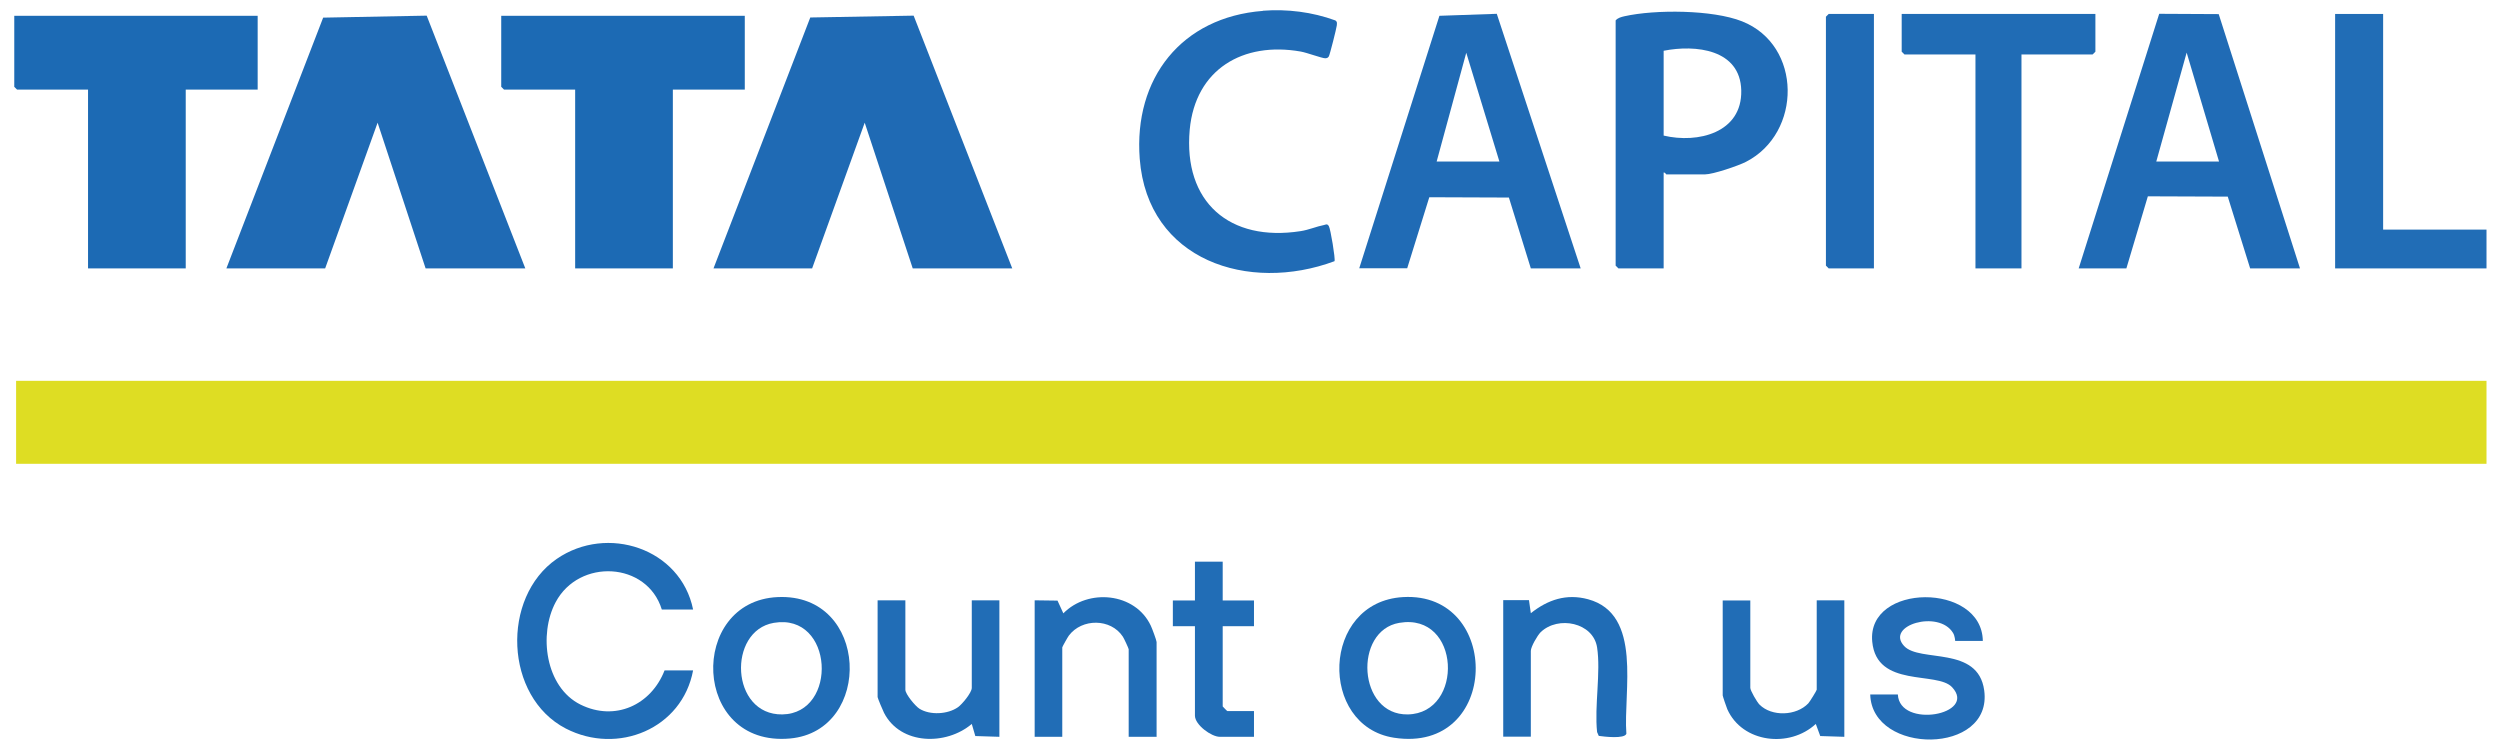 <svg xmlns="http://www.w3.org/2000/svg" width="163" height="49" viewBox="0 0 163 49" fill="none"><path d="M162.12 24.83H1.05V30.24H162.12V24.83Z" fill="#DEDD23"></path><path d="M46.52 17.5L52.83 1.14L59.57 1.02L65.999 17.5H59.51L56.379 8L52.95 17.5H46.52Z" fill="#1F6AB4"></path><path d="M14.76 17.5L21.07 1.15L27.82 1.02L34.25 17.5H27.75L24.62 8L21.2 17.5H14.76Z" fill="#1F6AB4"></path><path d="M16.8 1.03V5.84H12.11V17.5H5.74V5.84H1.11L0.93 5.66V1.03H16.8Z" fill="#1C6AB4"></path><path d="M48.56 1.03V5.84H43.87V17.5H37.5V5.84H32.86L32.68 5.66V1.03H48.56Z" fill="#1C6AB4"></path><path d="M88.62 17.5L93.85 1.03L97.59 0.9L103.06 17.5H99.81L98.38 12.88L93.19 12.86L91.75 17.49H88.62V17.5ZM97.76 10.53L95.6 3.44L93.67 10.53H97.76Z" fill="#206BB5"></path><path d="M135.53 17.5L140.78 0.9L144.66 0.92L149.96 17.5H146.71L145.25 12.82L140.04 12.8L138.64 17.5H135.51H135.53ZM144.68 10.53L142.57 3.43L140.59 10.53H144.68Z" fill="#206BB5"></path><path d="M108.47 11.25V17.5H105.52L105.34 17.32V1.33C105.49 1.16 105.7 1.11 105.91 1.06C107.92 0.61 111.66 0.63 113.58 1.39C117.52 2.95 117.49 8.68 113.84 10.55C113.34 10.81 111.68 11.37 111.17 11.37H108.64C108.64 11.37 108.55 11.22 108.46 11.25H108.47ZM108.47 8.84C110.7 9.37 113.59 8.66 113.53 5.9C113.47 3.2 110.54 2.9 108.47 3.31V8.84Z" fill="#206BB5"></path><path d="M82.34 0.7C83.93 0.58 85.55 0.78 87.06 1.33C87.2 1.42 87.169 1.52 87.159 1.66C87.139 1.85 86.7 3.59 86.639 3.68C86.57 3.78 86.519 3.79 86.409 3.8C86.189 3.8 85.21 3.43 84.8 3.36C81.05 2.7 77.94 4.51 77.57 8.45C77.14 13.19 80.18 15.79 84.8 15.07C85.33 14.99 85.85 14.76 86.33 14.67C86.46 14.64 86.529 14.57 86.639 14.74C86.749 14.91 87.08 16.9 87.01 17.03C81.42 19.11 74.82 17 74.31 10.35C73.91 5.1 77.04 1.12 82.34 0.71V0.7Z" fill="#206BB5"></path><path d="M136.62 0.91V3.37L136.44 3.55H131.8V17.5H128.8V3.55H124.17L123.99 3.37V0.91H136.62Z" fill="#206CB5"></path><path d="M155.38 0.91V14.97H162.12V17.5H152.25V0.91H155.38Z" fill="#216DB6"></path><path d="M45.19 39.74H43.15C42.19 36.62 37.76 36.39 36.23 39.26C35.11 41.35 35.55 44.8 37.85 45.94C40.1 47.05 42.45 45.97 43.33 43.71H45.19C44.48 47.51 40.28 49.25 36.89 47.5C32.89 45.43 32.66 38.95 36.3 36.44C39.58 34.18 44.38 35.75 45.19 39.74Z" fill="#206CB5"></path><path d="M122.18 0.91V17.5H119.23L119.05 17.32V1.09L119.23 0.91H122.18Z" fill="#206BB5"></path><path d="M50.71 38.93C56.69 38.66 56.95 47.66 51.51 48.15C45.09 48.73 44.86 39.19 50.71 38.93ZM50.45 40.61C47.42 41.13 47.62 46.63 51.01 46.58C54.66 46.52 54.37 39.94 50.45 40.61Z" fill="#206CB5"></path><path d="M91.48 38.93C97.95 38.56 97.829 49.17 90.889 48.1C85.959 47.34 86.129 39.24 91.48 38.93ZM91.23 40.61C88.24 41.12 88.52 46.64 91.79 46.58C95.47 46.51 95.249 39.92 91.23 40.61Z" fill="#206CB5"></path><path d="M99.69 39.14L99.81 39.98C100.92 39.1 102.13 38.69 103.54 39.07C107.12 40.04 105.83 45.09 106.04 47.84C105.92 48.19 104.59 48.03 104.24 47.98L104.13 47.73C103.95 46.04 104.38 43.83 104.13 42.21C103.88 40.59 101.59 40.12 100.45 41.22C100.24 41.43 99.81 42.17 99.81 42.44V48.03H98.01V39.13H99.69V39.14Z" fill="#206CB5"></path><path d="M129.28 41.79H127.479C127.479 41.79 127.46 41.46 127.34 41.27C126.42 39.73 122.899 40.77 124.149 42.12C125.169 43.22 128.97 42.08 129.37 45.01C129.95 49.24 122.049 49.24 121.939 45.28H123.74C123.85 47.53 128.94 46.6 127.28 44.81C126.3 43.74 122.36 44.88 122.07 41.84C121.7 38 129.23 37.96 129.28 41.79Z" fill="#236CB5"></path><path d="M75.39 48.04H73.59V42.33C73.59 42.28 73.28 41.61 73.21 41.51C72.42 40.31 70.54 40.31 69.69 41.44C69.62 41.53 69.26 42.17 69.26 42.21V48.04H67.46V39.14L68.95 39.16L69.33 39.99C70.94 38.35 74.01 38.63 75.03 40.79C75.11 40.95 75.41 41.76 75.41 41.86V48.05L75.39 48.04Z" fill="#216DB6"></path><path d="M59.03 39.14V44.97C59.03 45.26 59.68 46.04 59.95 46.21C60.64 46.64 61.79 46.58 62.46 46.11C62.73 45.92 63.36 45.16 63.36 44.85V39.14H65.16V48.04L63.59 47.99L63.36 47.2C61.69 48.62 58.72 48.58 57.64 46.48C57.57 46.35 57.22 45.51 57.22 45.45V39.14H59.02H59.03Z" fill="#216DB6"></path><path d="M114.12 39.14V44.85C114.12 45.02 114.55 45.77 114.72 45.94C115.52 46.74 117.12 46.68 117.9 45.86C117.99 45.77 118.45 45.02 118.45 44.97V39.14H120.25V48.04L118.68 47.99L118.39 47.2C116.68 48.79 113.6 48.44 112.62 46.24C112.57 46.13 112.32 45.39 112.32 45.34V39.15H114.12V39.14Z" fill="#216DB6"></path><path d="M79.72 36.62V39.15H81.76V40.83H79.72V46.06C79.72 46.06 80 46.36 80.02 46.36H81.76V48.04H79.53C78.98 48.04 77.91 47.26 77.91 46.66V40.83H76.47V39.15H77.91V36.62H79.71H79.72Z" fill="#216DB6"></path></svg>